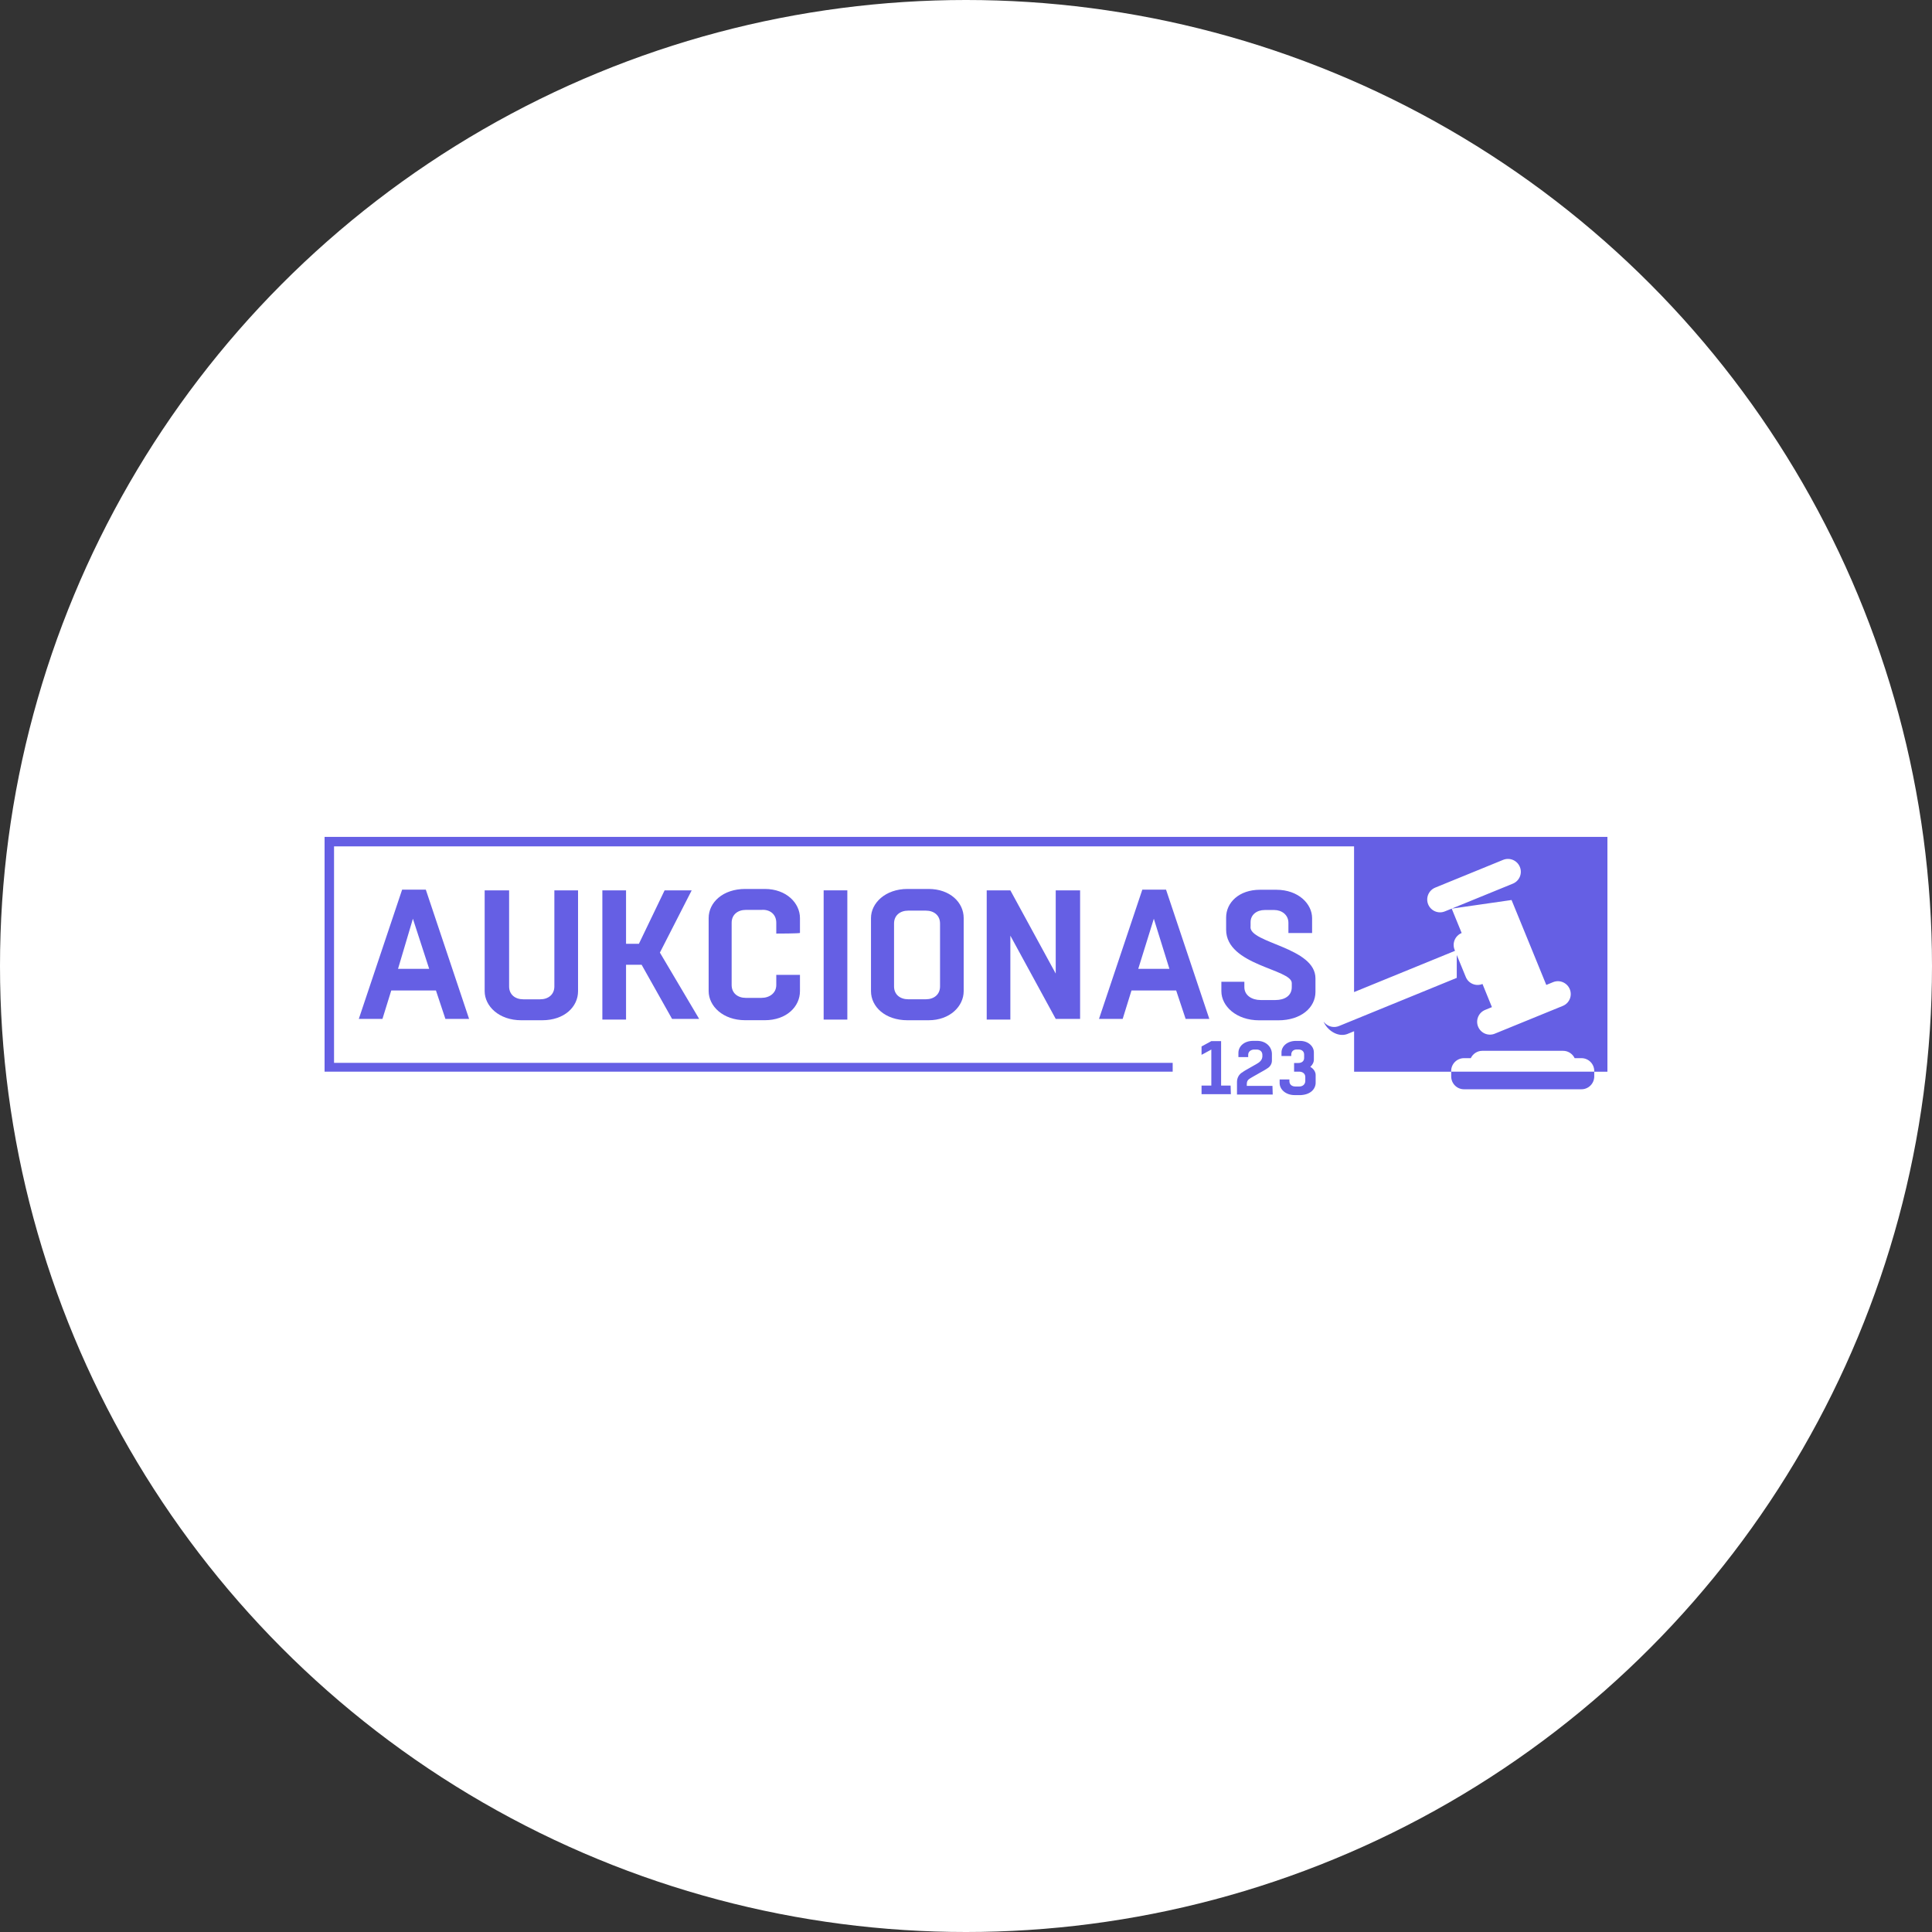 <?xml version="1.0" encoding="UTF-8"?>
<svg id="Layer_2" xmlns="http://www.w3.org/2000/svg" viewBox="0 0 500 500">
  <rect x="0" y="0" width="500" height="500" fill="#333333" stroke="none"/>
  <g id="Layer_2-2" data-name="Layer_2">
    <circle cx="250" cy="250" r="250" style="fill: #fff;"/>
    <g id="Layer_1-2">
      <g>
        <path d="M125.43,230.42v26.09c0,3.85,3.67,7.53,9.46,7.53h5.43c5.78,0,9.28-3.5,9.28-7.53v-26.09s-6.31,0-6.13,0v24.87c0,2.1-1.58,3.33-3.67,3.33h-4.37c-2.1,0-3.67-1.22-3.67-3.33v-24.87h-6.32Z" style="fill: #655fe4;"/>
        <rect x="213.16" y="230.42" width="6.13" height="33.45" style="fill: #655fe4;"/>
        <polygon points="155.89 230.42 155.89 263.86 162.02 263.86 162.02 249.68 166.05 249.68 173.93 263.69 180.94 263.69 170.78 246.53 179.01 230.42 172 230.42 165.35 244.25 162.02 244.25 162.02 230.42 155.89 230.42" style="fill: #655fe4;"/>
        <path d="M207.03,241.44v-3.85c0-3.85-3.5-7.53-9.1-7.53h-5.07c-5.78,0-9.46,3.5-9.46,7.53v18.91c0,3.85,3.67,7.53,9.46,7.53h5.07c5.61,0,9.1-3.5,9.1-7.53v-4.21h-6.13v2.63c0,2.1-1.75,3.33-3.85,3.33h-4.03c-2.1,0-3.67-1.22-3.67-3.33v-16.11c0-2.1,1.58-3.33,3.67-3.33h4.03c2.1-.18,3.85,1.05,3.85,3.33v2.8s6.13,0,6.13-.18h0Z" style="fill: #655fe4;"/>
        <path d="M234.87,230.06c-5.78,0-9.46,3.69-9.46,7.53v18.92c0,4.03,3.67,7.53,9.46,7.53h5.43c5.6,0,9.1-3.67,9.1-7.53v-18.92c0-4.02-3.51-7.53-9.1-7.53h-5.43ZM243.28,239v16.29c0,2.1-1.58,3.32-3.67,3.32h-4.56c-2.1,0-3.67-1.22-3.67-3.32v-16.29c0-2.11,1.58-3.33,3.67-3.33h4.56c2.1,0,3.67,1.22,3.67,3.33Z" style="fill: #655fe4;"/>
        <path d="M301.76,230.24h-6.13l-11.21,33.45h6.13l2.28-7.36h11.56l2.45,7.36h6.13l-11.2-33.45ZM294.58,250.73l4.03-12.96,4.03,12.96h-8.06Z" style="fill: #655fe4;"/>
        <polygon points="261.48 230.42 255.36 230.42 255.36 263.86 261.48 263.86 261.48 242.15 273.22 263.69 279.53 263.69 279.53 230.42 273.22 230.42 273.22 251.96 261.48 230.42" style="fill: #655fe4;"/>
        <path d="M323.65,239.88v-1.22c0-1.92,1.58-3.15,3.67-3.15h2.45c1.92,0,3.67,1.22,3.67,3.33v2.63h6.13v-3.85c0-3.67-3.5-7.35-9.28-7.35h-4.21c-5.43,0-8.76,3.33-8.76,7.18v3.15c0,9.28,16.99,10.16,16.99,13.83v1.05c0,2.28-1.93,3.33-4.21,3.33h-3.85c-2.28,0-4.21-1.22-4.21-3.33v-1.4h-5.95v2.45c0,3.85,3.85,7.53,9.8,7.53h4.91c5.95,0,9.64-3.33,9.64-7.35v-3.5c0-8.06-16.99-9.1-16.81-13.31v-.03Z" style="fill: #655fe4;"/>
        <path d="M92.85,263.69h6.13l2.28-7.36h11.56l2.45,7.36h6.13l-11.2-33.45h-6.13l-11.21,33.45ZM111.07,250.73h-8.06l3.85-12.96,4.21,12.96Z" style="fill: #655fe4;"/>
        <path d="M416,216.59H84v60.76h219.49v-2.28H86.45v-56.03h263.98v37.71l26.13-10.68-.11-.28c-.69-1.69.13-3.63,1.83-4.33l-2.58-6.31-1.76.71c-1.69.7-3.63-.11-4.33-1.82-.69-1.7.13-3.63,1.83-4.33l17.57-7.18c1.7-.69,3.64.13,4.33,1.83.7,1.69-.11,3.63-1.82,4.33l-15.82,6.46,15.49-2.23,2.52,6.15,2.52,6.16,3.95,9.67,1.75-.72c1.7-.7,3.64.13,4.33,1.82.7,1.7-.11,3.64-1.82,4.33l-17.58,7.18c-1.69.7-3.63-.11-4.33-1.82-.69-1.7.13-3.64,1.83-4.33l1.75-.72-2.44-5.99c-1.7.7-3.64-.11-4.33-1.82l-2.33-5.68v5.92l-30.5,12.47c-1.21.49-2.54.21-3.45-.6v.02l-.05-.05c-.14-.14-.26-.27-.39-.43l-.08-.1c.91,2.22,3.63,4.09,6.06,3.25l1.84-.75v10.48h25.13v1.21c0,1.84,1.48,3.33,3.32,3.33h30.38c1.84,0,3.32-1.49,3.32-3.33v-1.21h3.41v-60.76ZM412.57,277.35h-36.99c0-.06-.02-.11-.02-.18,0-1.83,1.49-3.32,3.33-3.32h1.75c.53-1.12,1.67-1.9,2.99-1.9h20.89c1.33,0,2.45.78,3,1.9h1.75c1.84,0,3.32,1.49,3.32,3.32,0,.06-.01.11-.02.18Z" style="fill: #655fe4;"/>
        <path d="M322.67,281.01v-.44c0-.57.15-.94.5-1.23.37-.37,4.33-2.45,4.77-2.82.79-.44,1.23-1.23,1.23-2.03v-1.73c0-1.73-1.44-3.39-3.83-3.39h-1.01c-2.39,0-3.83,1.45-3.83,3.11v1.09h2.53v-.57c0-.87.72-1.38,1.59-1.38h.57c.87,0,1.51.5,1.51,1.38v.5c-.07.65-.37,1.01-.79,1.38-.37.37-3.98,2.24-4.33,2.6-.94.5-1.45,1.51-1.45,2.53v3.26h9.25l-.07-2.24h-6.65.02Z" style="fill: #655fe4;"/>
        <polygon points="316.02 280.95 316.02 269.44 313.49 269.44 310.96 270.82 310.96 272.99 313.49 271.62 313.49 280.95 310.96 280.95 310.96 283.18 318.55 283.18 318.48 280.95 316.02 280.95" style="fill: #655fe4;"/>
        <path d="M339.09,276.11c.57-.5.94-1.16.94-1.88v-1.88c0-1.51-1.38-2.97-3.61-2.97h-1.01c-2.32,0-3.76,1.45-3.76,2.97v.94h2.53v-.37c0-.87.65-1.31,1.38-1.31h.5c.79,0,1.45.44,1.45,1.31v.87c0,.87-.65,1.31-1.51,1.31h-1.09v2.24h1.31c.87,0,1.59.5,1.59,1.38v1.01c0,.94-.72,1.45-1.51,1.45h-1.09c-.87,0-1.51-.5-1.51-1.38v-.44h-2.53v.94c0,1.59,1.51,3.11,3.9,3.11h1.59c1.23-.07,2.17-.44,2.82-1.01.65-.57,1.01-1.38,1.01-2.17v-2.03c0-.79-.5-1.59-1.38-2.1h-.01Z" style="fill: #655fe4;"/>
      </g>
    </g>
  </g>
</svg>